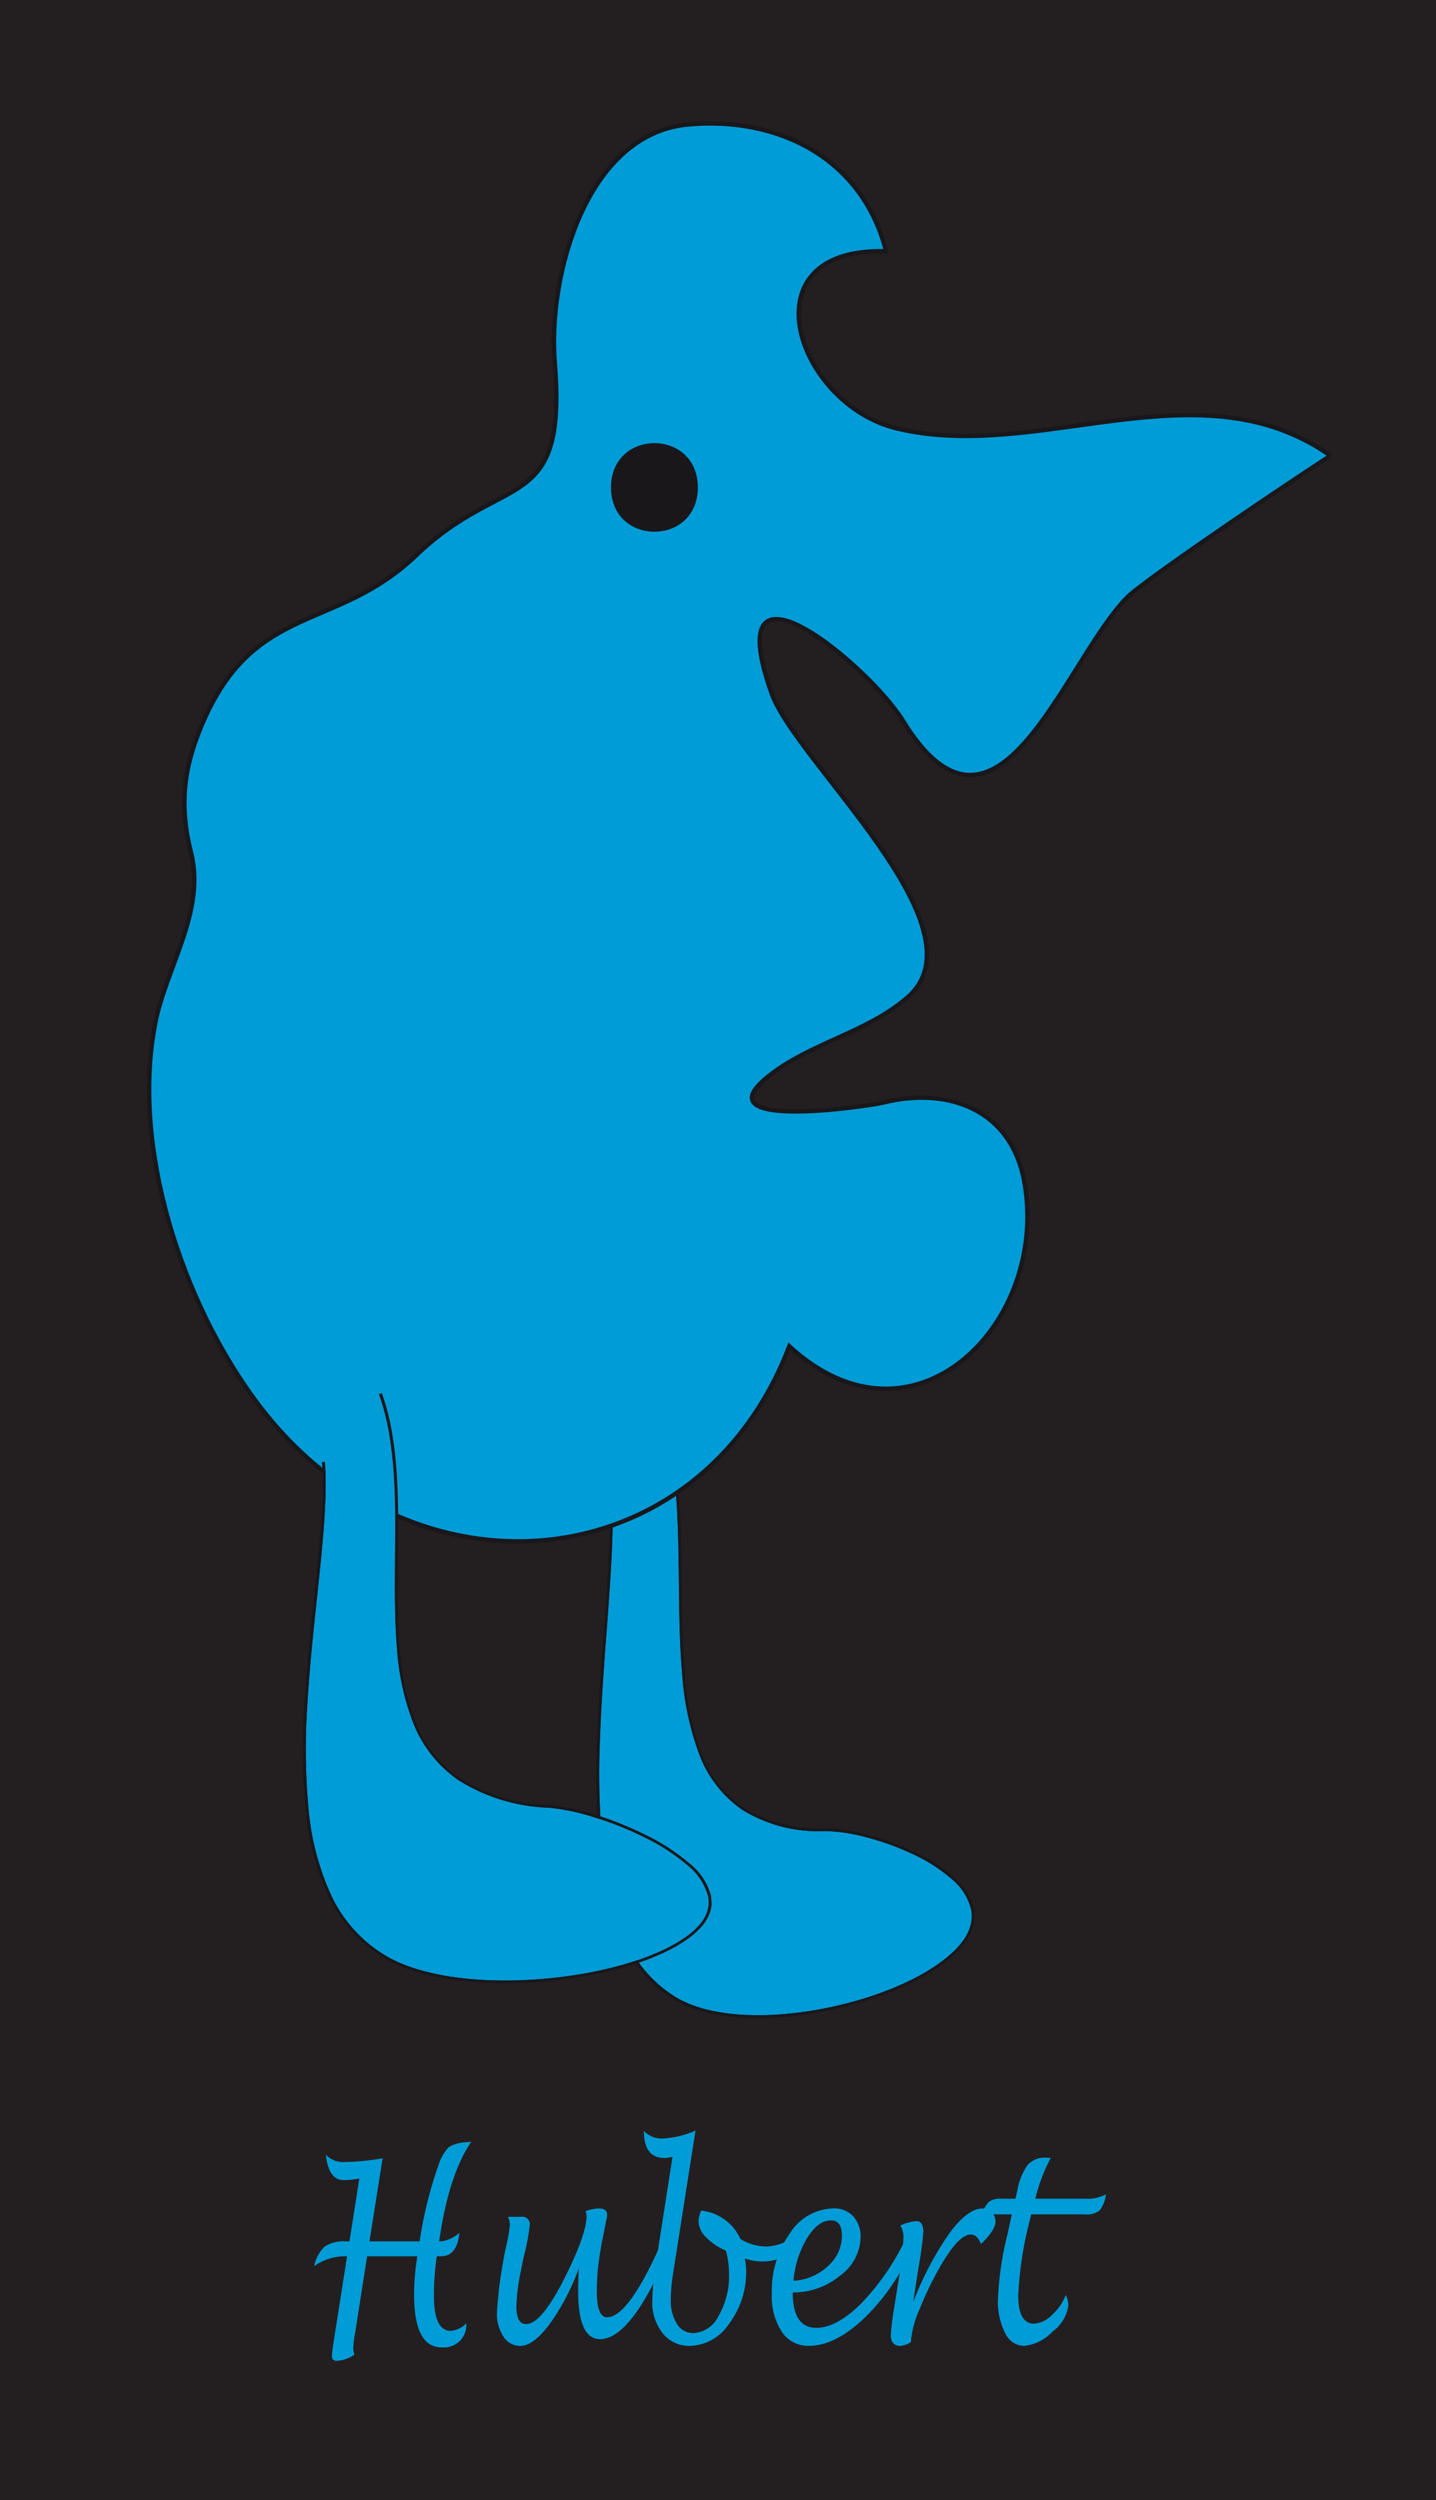 <svg xmlns="http://www.w3.org/2000/svg" xmlns:xlink="http://www.w3.org/1999/xlink" viewBox="0 0 162.13 282.249">
  <defs>
    <style>
      .cls-1 {
        fill: none;
      }

      .cls-2 {
        fill: #231f20;
      }

      .cls-3 {
        isolation: isolate;
      }

      .cls-4 {
        clip-path: url(#clip-path);
      }

      .cls-5, .cls-7 {
        fill: #009cd7;
      }

      .cls-6, .cls-9 {
        fill: #1a171b;
      }

      .cls-7, .cls-9 {
        stroke: #1a171b;
      }

      .cls-7 {
        stroke-width: 0.496px;
      }

      .cls-8 {
        clip-path: url(#clip-path-2);
      }

      .cls-9 {
        stroke-width: 0.339px;
      }
    </style>
    <clipPath id="clip-path">
      <polygon class="cls-1" points="69.728 231.614 63.615 161.01 105.447 154.434 110.56 223.658 69.728 231.614"/>
    </clipPath>
    <clipPath id="clip-path-2">
      <polygon class="cls-1" points="36.121 225.897 31.055 158.292 76.457 154.451 80.797 222.029 36.121 225.897"/>
    </clipPath>
  </defs>
  <title>Hubert</title>
  <g id="Ebene_2" data-name="Ebene 2">
    <rect class="cls-2" width="162.13" height="282.249"/>
  </g>
  <g id="Ebene_1" data-name="Ebene 1">
    <g class="cls-3">
      <g class="cls-4">
        <g>
          <path class="cls-5" d="M74.623,159.473l-5.737,8.322.16-.026c.091,1.067.131,2.237.133,3.488s-.034,2.583-.1,3.976-.15,2.846-.252,4.339-.217,3.026-.333,4.58c-.3,3.994-.621,8.225-.759,12.418a86.6,86.6,0,0,0,.33,12.16,32.739,32.739,0,0,0,2.6,10.249,14.207,14.207,0,0,0,6.008,6.708,13.551,13.551,0,0,0,3.385,1.245,22.684,22.684,0,0,0,4.023.54,33.443,33.443,0,0,0,4.406-.086,41.873,41.873,0,0,0,4.539-.633c1.155-.225,2.3-.5,3.417-.807s2.2-.663,3.242-1.049,2.031-.807,2.959-1.257a24.451,24.451,0,0,0,2.57-1.432,16.909,16.909,0,0,0,2.168-1.628,9.106,9.106,0,0,0,1.465-1.641,5.174,5.174,0,0,0,.761-1.651,3.932,3.932,0,0,0,.056-1.657,6.468,6.468,0,0,0-2.242-3.524,18.6,18.6,0,0,0-4.445-2.825,30,30,0,0,0-5.237-1.881,19.184,19.184,0,0,0-4.582-.679,16.332,16.332,0,0,1-9.347-2.4,13.3,13.3,0,0,1-4.9-6.383,32.448,32.448,0,0,1-1.888-9.012c-.293-3.293-.331-6.792-.368-10.266-.02-1.681-.039-3.378-.086-5.063s-.122-3.36-.253-4.994-.319-3.232-.59-4.762a29.212,29.212,0,0,0-1.1-4.364"/>
          <path class="cls-6" d="M74.885,159.239l-.3.137.008.024.008.024.008.024.008.024a29.212,29.212,0,0,1,1.1,4.364c.272,1.529.459,3.126.59,4.762s.206,3.308.253,4.994.067,3.381.086,5.063c.037,3.475.075,6.973.368,10.266a32.448,32.448,0,0,0,1.888,9.012,13.3,13.3,0,0,0,4.9,6.383,16.332,16.332,0,0,0,9.347,2.4,19.184,19.184,0,0,1,4.582.679,30,30,0,0,1,5.237,1.881,18.6,18.6,0,0,1,4.445,2.825,6.468,6.468,0,0,1,2.242,3.524,3.932,3.932,0,0,1-.056,1.657,5.174,5.174,0,0,1-.761,1.651,9.106,9.106,0,0,1-1.465,1.641,16.909,16.909,0,0,1-2.168,1.628,24.451,24.451,0,0,1-2.57,1.432c-.928.45-1.92.871-2.959,1.257s-2.127.738-3.242,1.049-2.261.582-3.417.807a41.873,41.873,0,0,1-4.539.633,33.443,33.443,0,0,1-4.406.086,22.684,22.684,0,0,1-4.023-.54,13.551,13.551,0,0,1-3.385-1.245,14.207,14.207,0,0,1-6.008-6.708,32.739,32.739,0,0,1-2.6-10.249,86.6,86.6,0,0,1-.33-12.16c.138-4.193.457-8.424.759-12.418.117-1.553.232-3.087.333-4.58s.19-2.947.252-4.339.1-2.725.1-3.976-.042-2.421-.133-3.488l-.16.026-.16.026c.093,1.061.134,2.224.137,3.47s-.033,2.572-.1,3.961-.15,2.838-.252,4.328-.217,3.021-.334,4.572c-.3,4.018-.626,8.274-.763,12.492a86.347,86.347,0,0,0,.342,12.238A32.82,32.82,0,0,0,70.4,219.208a14.469,14.469,0,0,0,6.109,6.783,13.731,13.731,0,0,0,3.428,1.259,22.994,22.994,0,0,0,4.074.546,33.89,33.89,0,0,0,4.462-.088,42.4,42.4,0,0,0,4.6-.642c1.163-.227,2.316-.5,3.441-.814s2.218-.669,3.265-1.059,2.047-.814,2.982-1.268a24.906,24.906,0,0,0,2.592-1.443,17.068,17.068,0,0,0,2.247-1.7,9.383,9.383,0,0,0,1.518-1.728,5.5,5.5,0,0,0,.788-1.75,4.3,4.3,0,0,0,.055-1.767,6.67,6.67,0,0,0-2.285-3.617,18.95,18.95,0,0,0-4.522-2.9,30.379,30.379,0,0,0-5.323-1.934,19.332,19.332,0,0,0-4.654-.7A16.349,16.349,0,0,1,84,204.1a12.708,12.708,0,0,1-4.809-6.166,31.608,31.608,0,0,1-1.855-8.885c-.289-3.287-.328-6.828-.369-10.425-.018-1.7-.036-3.408-.083-5.109s-.124-3.394-.258-5.045-.327-3.267-.606-4.814a29.174,29.174,0,0,0-1.13-4.415"/>
        </g>
      </g>
    </g>
    <path class="cls-7" d="M150.248,51.462c-14.809-10.451-32.794.725-48.9-3.07-11.473-2.7-17.413-20.527-1.3-20.021C97.4,17.937,87.982,13.132,77.736,14.045,66.115,15.079,61.854,31.321,62.631,40.871c1.412,17.379-5.656,12.235-15.618,21.8-8.97,8.614-18.084,5.369-23.963,18.572-2.3,5.175-2.867,9.514-1.486,15,1.671,6.637-2.751,12.856-4.013,19.169-2.82,14.109,3.059,31.71,11.473,42.954,17.408,23.266,49.987,20.133,60.088-6.381,14.027,12.912,29.411-2.6,26.538-18.574-1.455-8.086-8.492-10.785-15.963-8.932-1.712.425-20.536,3.192-13.024-2.894,4.74-3.841,11.179-4.964,15.8-8.981,9.01-7.826-12.567-26.537-15.338-34.314-6.274-17.617,11.106-2.971,14.793,3.035,10.615,17.3,18.146-6.491,25.3-13.844,2.142-2.2,22.933-16.1,23.032-16.025"/>
    <g class="cls-3">
      <g class="cls-8">
        <g>
          <path class="cls-5" d="M42.815,157.488l-6.293,7.551.162-.014c.078,1.022.1,2.138.077,3.328s-.087,2.455-.182,3.776-.218,2.7-.358,4.11-.3,2.863-.453,4.333c-.4,3.778-.829,7.779-1.06,11.757a73.946,73.946,0,0,0,.1,11.6,29.861,29.861,0,0,0,2.565,9.991,15.621,15.621,0,0,0,6.311,6.948,16.819,16.819,0,0,0,3.622,1.5,28.374,28.374,0,0,0,4.342.89,41.266,41.266,0,0,0,4.791.326c1.641.02,3.313-.045,4.969-.189,1.267-.11,2.525-.265,3.755-.462s2.429-.436,3.58-.714,2.252-.594,3.284-.945a26.34,26.34,0,0,0,2.868-1.155,17.281,17.281,0,0,0,2.43-1.383,8.576,8.576,0,0,0,1.658-1.463,4.432,4.432,0,0,0,.88-1.538,3.33,3.33,0,0,0,.095-1.608,6.793,6.793,0,0,0-2.427-3.625,22.878,22.878,0,0,0-4.867-3.127,38.061,38.061,0,0,0-5.73-2.264,24.186,24.186,0,0,0-5.007-1.035A20.4,20.4,0,0,1,51.808,201a14.1,14.1,0,0,1-5.161-6.508,29.042,29.042,0,0,1-1.851-8.763c-.249-3.168-.221-6.513-.193-9.835.015-1.6.029-3.222.013-4.831s-.063-3.21-.172-4.777a43.44,43.44,0,0,0-.539-4.574,26.116,26.116,0,0,0-1.091-4.223"/>
          <path class="cls-6" d="M43.107,157.272l-.328.114.009.025.009.025.009.025.009.025a26.116,26.116,0,0,1,1.091,4.223,43.44,43.44,0,0,1,.539,4.574c.108,1.566.155,3.167.172,4.777s0,3.227-.013,4.831c-.027,3.322-.056,6.667.193,9.835a29.042,29.042,0,0,0,1.851,8.763A14.1,14.1,0,0,0,51.808,201a20.4,20.4,0,0,0,10.119,3.081,24.186,24.186,0,0,1,5.007,1.035,38.061,38.061,0,0,1,5.73,2.264,22.878,22.878,0,0,1,4.867,3.127,6.793,6.793,0,0,1,2.427,3.625,3.33,3.33,0,0,1-.095,1.608,4.432,4.432,0,0,1-.88,1.538,8.576,8.576,0,0,1-1.658,1.463,17.281,17.281,0,0,1-2.43,1.383,26.34,26.34,0,0,1-2.868,1.155c-1.032.351-2.133.667-3.284.945s-2.351.517-3.58.714-2.487.353-3.755.462c-1.656.143-3.327.209-4.969.189a41.266,41.266,0,0,1-4.791-.326,28.374,28.374,0,0,1-4.342-.89,16.819,16.819,0,0,1-3.622-1.5,15.621,15.621,0,0,1-6.311-6.948,29.861,29.861,0,0,1-2.565-9.991,73.946,73.946,0,0,1-.1-11.6c.232-3.978.658-7.98,1.06-11.757.158-1.469.314-2.92.453-4.333s.264-2.79.358-4.11.16-2.586.182-3.776,0-2.306-.077-3.328l-.162.014-.171.015c.075,1.016.094,2.126.07,3.311s-.089,2.445-.184,3.761-.218,2.688-.357,4.1-.293,2.857-.449,4.324c-.4,3.8-.834,7.824-1.065,11.826a73.772,73.772,0,0,0,.118,11.676A29.967,29.967,0,0,0,37.1,214.117a15.893,15.893,0,0,0,6.412,7.02,17,17,0,0,0,3.668,1.525,28.637,28.637,0,0,0,4.394.9,41.646,41.646,0,0,0,4.845.331c1.659.021,3.348-.046,5.021-.19,1.279-.111,2.55-.268,3.79-.467s2.451-.441,3.611-.721,2.271-.6,3.311-.953a26.728,26.728,0,0,0,2.889-1.161,17.562,17.562,0,0,0,2.528-1.45,8.793,8.793,0,0,0,1.72-1.542,4.659,4.659,0,0,0,.908-1.63,3.625,3.625,0,0,0,.09-1.713,6.977,6.977,0,0,0-2.468-3.72,23.224,23.224,0,0,0-4.945-3.206,38.538,38.538,0,0,0-5.821-2.322,24.493,24.493,0,0,0-5.084-1.065,20.453,20.453,0,0,1-9.949-2.953,13.507,13.507,0,0,1-5.073-6.292,28.213,28.213,0,0,1-1.817-8.637c-.243-3.162-.213-6.546-.182-9.984.012-1.62.026-3.256.008-4.882s-.066-3.246-.177-4.831a43.5,43.5,0,0,0-.552-4.629,26.135,26.135,0,0,0-1.118-4.275"/>
        </g>
      </g>
    </g>
    <path class="cls-9" d="M78.622,55.03c0,6.446-9.469,6.446-9.469,0s9.469-6.447,9.469,0"/>
    <g>
      <path class="cls-5" d="M41.451,254.722l-1.351,8.6a12.2,12.2,0,0,0-.216,1.789,2.518,2.518,0,0,0,.13.71,3.749,3.749,0,0,1-1.972.7.506.506,0,0,1-.571-.573q0-.287.215-1.693l1.5-9.532h-.442a5.95,5.95,0,0,0-3.275,1.119,4.157,4.157,0,0,1,1.2-2.227,3.985,3.985,0,0,1,2.413-.574h.377l1.109-7.1a9.568,9.568,0,0,1-1.767.179q-1.7,0-2.015-2.857a2.747,2.747,0,0,0,2.093.82,27.819,27.819,0,0,0,4.317-.424l-1.481,9.379h5.661a47.025,47.025,0,0,1,2.155-8.679,5.247,5.247,0,0,1,1.131-1.957,3.966,3.966,0,0,1,1.993-.548c.122-.019.305-.036.549-.055q-2.553,3.724-3.62,11.238h.194a3.734,3.734,0,0,0,2.09-.971q-.259,2.653-2.079,2.652h-.474a29.951,29.951,0,0,0-.323,4.491q0,3.93,1.907,3.931a2.781,2.781,0,0,0,1.746-.847,2.526,2.526,0,0,1-2.8,2.706q-3.092,0-3.092-5.98a27.135,27.135,0,0,1,.367-4.3Z"/>
      <path class="cls-5" d="M65.353,256.074a25.934,25.934,0,0,1-3.318,6.331q-1.832,2.433-3.286,2.434a2.231,2.231,0,0,1-1.907-1.052,4.68,4.68,0,0,1-.733-2.732,49.322,49.322,0,0,1,1.142-7.924,14.05,14.05,0,0,0,.313-1.967,2.27,2.27,0,0,0-.2-.888l1.487-.014a.84.84,0,0,1,.958.941,24.467,24.467,0,0,1-.625,3.37q-.194.832-.248,1.146l-.162.832a22.2,22.2,0,0,0-.474,3.807q0,2.02,1.1,2.02,1.8,0,4.568-5.648,2.262-4.6,2.263-6.549a1.266,1.266,0,0,0-.129-.546,4.631,4.631,0,0,1,1.5-.313q.948,0,.948.736a2.312,2.312,0,0,1-.086.519q-.043.205-.2,1-.022.149-.215,1.1-.141.669-.205,1.064l-.107.654a27.077,27.077,0,0,0-.355,4.216q0,3,1.142,3,2.521,0,6.4-9l.9.682q-4.417,10.783-8.08,10.782-2.468,0-2.467-5.429Q65.267,257.619,65.353,256.074Z"/>
      <path class="cls-5" d="M84.089,254.968a6.231,6.231,0,0,1,.151,1.367,9.687,9.687,0,0,1-1.9,5.968,5.491,5.491,0,0,1-4.46,2.536,3.784,3.784,0,0,1-3.054-1.422,5.547,5.547,0,0,1-1.18-3.664,32.546,32.546,0,0,1,.474-4.662l1.81-11.594a4.154,4.154,0,0,1-.927.123q-2.306,0-2.306-3.062a2.722,2.722,0,0,0,2.241.861,10.4,10.4,0,0,0,3.587-.889l-2.542,16.2a19.728,19.728,0,0,0-.248,2.9,4.817,4.817,0,0,0,.7,2.729A2.111,2.111,0,0,0,78.26,263.4a3.381,3.381,0,0,0,2.871-1.948,8.928,8.928,0,0,0,1.18-4.71,10.064,10.064,0,0,0-.355-2.666,6.494,6.494,0,0,1-2.225-1.49,2.673,2.673,0,0,1-.868-1.8,3.472,3.472,0,0,1,.3-1.217,5.434,5.434,0,0,1,4.428,3.2,5.609,5.609,0,0,0,2.952.848,5.411,5.411,0,0,0,3.222-1.217l.549,1.107a5.917,5.917,0,0,1-4.2,1.8A6,6,0,0,1,84.089,254.968Z"/>
      <path class="cls-5" d="M89.5,258.8q0,4,2.672,4,2.317,0,5.107-2.8a27.448,27.448,0,0,0,5.031-7.367l.916.642a24.8,24.8,0,0,1-5.489,8.279q-3.378,3.28-6.405,3.279a3.563,3.563,0,0,1-3.065-1.586,7.364,7.364,0,0,1-1.126-4.334,11.243,11.243,0,0,1,2.042-6.781,5.957,5.957,0,0,1,4.918-2.816,2.907,2.907,0,0,1,2.225.889,3.329,3.329,0,0,1,.835,2.377,5.5,5.5,0,0,1-2.322,4.332A8.223,8.223,0,0,1,89.5,258.8Zm.086-1.312a6.128,6.128,0,0,0,3.862-1.636,4.554,4.554,0,0,0,1.61-3.437q0-1.745-1.228-1.745-1.466,0-2.7,1.991A11.266,11.266,0,0,0,89.583,257.492Z"/>
      <path class="cls-5" d="M102.857,264.4a2.53,2.53,0,0,1-1.18.438q-1.1,0-1.1-1.23a29.333,29.333,0,0,1,.388-3.131l.539-3.4a31.019,31.019,0,0,0,.5-4.5,2.342,2.342,0,0,0-.355-1.326,4.9,4.9,0,0,1,1.842-.492q.754,0,.754,1.217a35.665,35.665,0,0,1-.534,3.951l-.61,3.979a36.2,36.2,0,0,1,4.1-7.8q2.061-2.782,3.74-2.782a1.4,1.4,0,0,1,1.022.431,1.424,1.424,0,0,1,.431,1.046q0,.957-1.638,2.543-.409-1.08-1.162-1.08-1.367,0-3.486,3.691a37.159,37.159,0,0,0-2.281,4.737,11.2,11.2,0,0,0-.968,3.479Z"/>
      <path class="cls-5" d="M120.331,259.083a3.025,3.025,0,0,1,.291,1.176,4.379,4.379,0,0,1-1.783,2.96,5.11,5.11,0,0,1-3.248,1.62,2.4,2.4,0,0,1-2.106-1.463,7.718,7.718,0,0,1-.813-3.773,36.011,36.011,0,0,1,1.067-7.314l.5-2.3h-1.821a3.5,3.5,0,0,0-1.821.41,5.912,5.912,0,0,1,1.034-1.807,2.074,2.074,0,0,1,1.39-.367h1.627l.215-.946a7.079,7.079,0,0,1,1.185-2.9,2.6,2.6,0,0,1,2.069-.788c.107,0,.28.009.517.027a19.647,19.647,0,0,0-1.746,4.607h5.688a4.318,4.318,0,0,0,2.284-.494,3.609,3.609,0,0,1-.716,1.829,2.429,2.429,0,0,1-1.665.429h-6.055q-.108.451-.162.67a41.412,41.412,0,0,0-1.3,8.5q0,3.171,1.8,3.172a3.147,3.147,0,0,0,2.02-1A5.715,5.715,0,0,0,120.331,259.083Z"/>
    </g>
  </g>
</svg>
